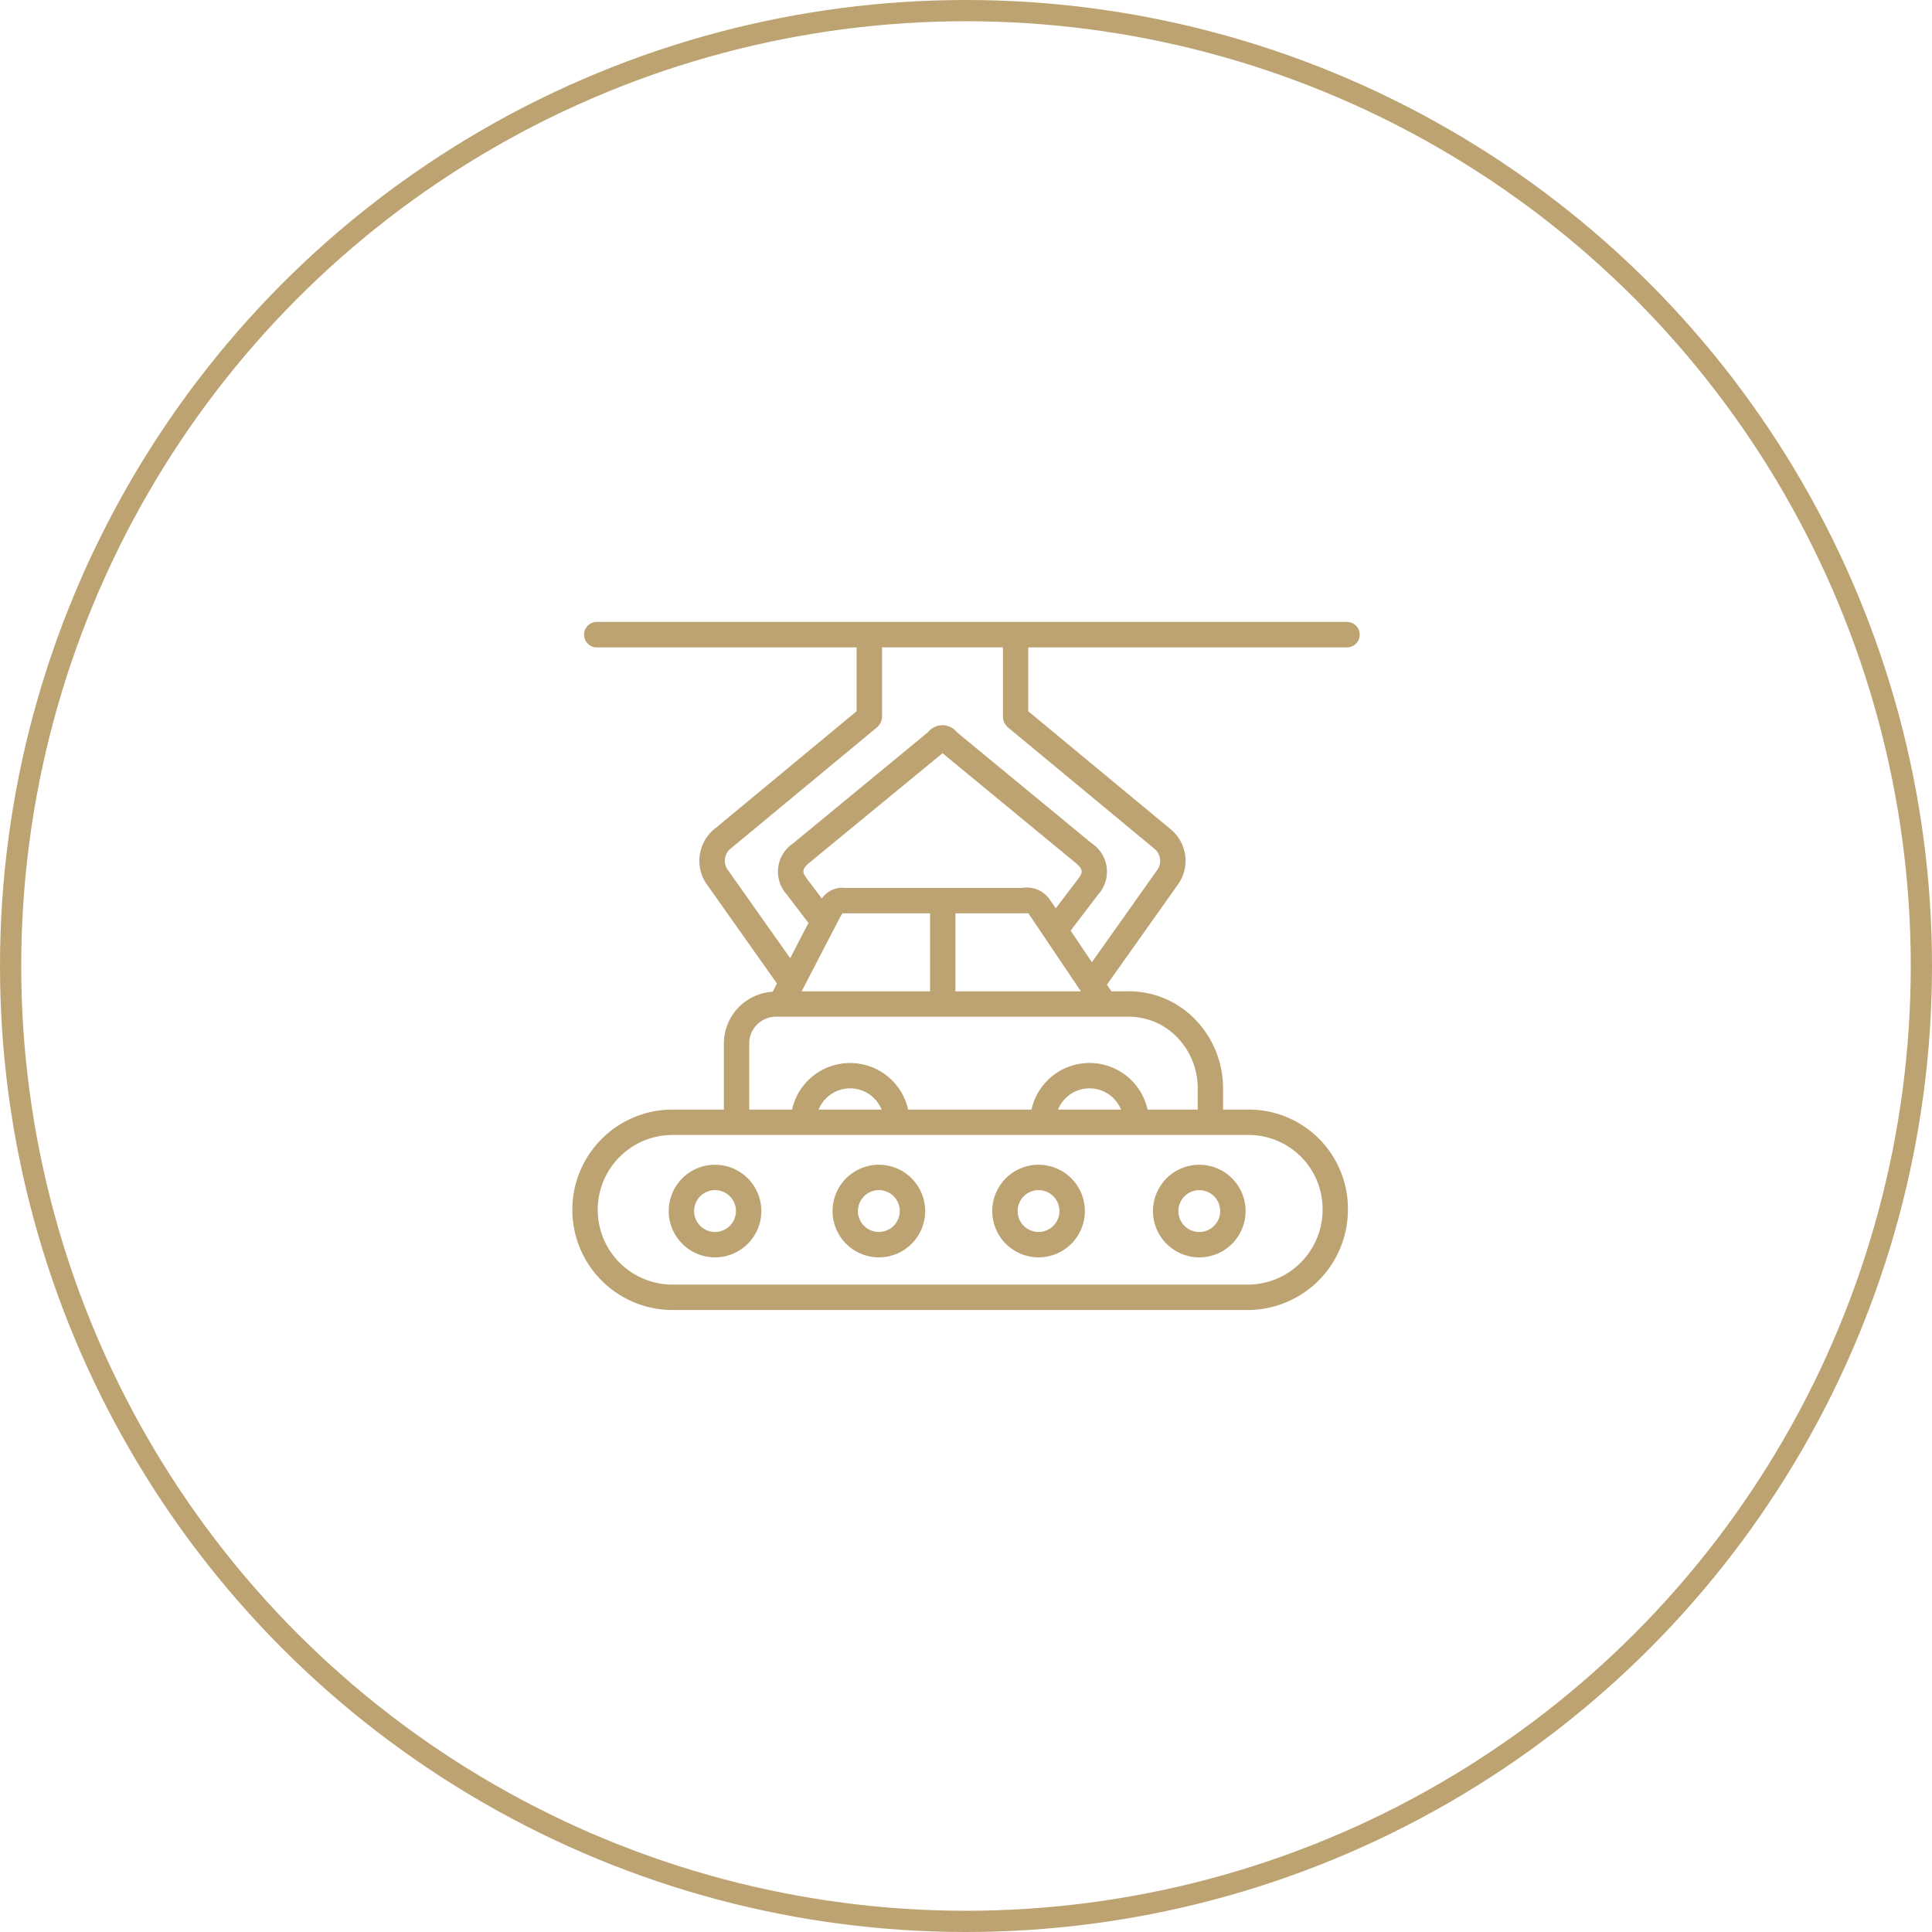 <svg xmlns="http://www.w3.org/2000/svg" width="91" height="91" viewBox="0 0 91 91">
  <g id="Group_3188" data-name="Group 3188" transform="translate(-374 -4818)">
    <g id="Ellipse_271" data-name="Ellipse 271" transform="translate(374 4818)" fill="none" stroke="#bda371" stroke-width="1">
      <circle cx="45.5" cy="45.5" r="45.5" stroke="none"/>
      <circle cx="45.5" cy="45.5" r="45" fill="none"/>
    </g>
    <g id="car_factory" data-name="car factory" transform="translate(399.396 4839.625)">
      <g id="Group_3161" data-name="Group 3161" transform="translate(1.562 7.672)">
        <path id="Path_750" data-name="Path 750" d="M38.048,8.868a.6.6,0,1,0,0-1.2H2.714a.6.6,0,0,0,0,1.2H14.951v3.007L8.218,17.454a1.931,1.931,0,0,0-.281,2.632L11.2,24.7l-.2.387A2.447,2.447,0,0,0,8.7,27.552v3.086H6.282a4.72,4.72,0,0,0,0,9.44H33.371a4.727,4.727,0,0,0,4.722-4.719,4.672,4.672,0,0,0-4.722-4.722H32.212V29.626a4.642,4.642,0,0,0-1.391-3.312,4.349,4.349,0,0,0-3.169-1.247h-.7l-.209-.313,3.314-4.676a1.926,1.926,0,0,0-.289-2.624l-6.733-5.579V8.868Zm-12.54,16.19a.065.065,0,0,1,.006.01H19.606V21.394h2.985l.2,0c.094,0,.224-.006.244,0a.343.343,0,0,1,.051.063Zm-1.431-4.274a1.316,1.316,0,0,0-1.313-.589l-8.353,0a1.174,1.174,0,0,0-1.095.5l-.7-.923c-.235-.311-.251-.455.1-.752L18.941,13.9,19,13.853l6.274,5.171c.357.3.342.444.108.754l-1.05,1.38Zm-10.168,1.3h0l.232-.446a1.919,1.919,0,0,1,.144-.242c.037,0,.079,0,.127,0h4v3.674H12.362ZM36.9,35.359a3.529,3.529,0,0,1-3.526,3.523H6.282a3.524,3.524,0,0,1,0-7.049H33.372A3.489,3.489,0,0,1,36.9,35.359ZM13.162,30.639a1.6,1.6,0,0,1,2.967,0Zm11.276,0a1.6,1.6,0,0,1,2.967,0Zm3.233-4.375a3.17,3.17,0,0,1,2.318.909,3.438,3.438,0,0,1,1.029,2.454v1.011H28.656a2.8,2.8,0,0,0-5.468,0H17.378a2.8,2.8,0,0,0-5.467,0H9.894V27.551a1.259,1.259,0,0,1,1.287-1.287H27.671Zm-5.823-14.08a.509.509,0,0,0,.025.124.57.57,0,0,0,.03.1.585.585,0,0,0,.06.09.541.541,0,0,0,.078.1c.007.006.01.015.018.021l6.95,5.758a.742.742,0,0,1,.07,1.02l-3.046,4.3-1-1.488,1.3-1.706a1.6,1.6,0,0,0-.3-2.4l-6.224-5.128-.138-.115a.866.866,0,0,0-1.355,0l-6.364,5.245a1.6,1.6,0,0,0-.292,2.4l1.023,1.344-.86,1.658L8.921,19.4a.743.743,0,0,1,.063-1.026l6.95-5.758c.007-.006.01-.015.018-.021a.541.541,0,0,0,.078-.1.585.585,0,0,0,.06-.09.57.57,0,0,0,.03-.1.59.59,0,0,0,.025-.124c0-.009.006-.018.006-.027l0-3.288h5.694v3.288a.174.174,0,0,0,.006.027Z" transform="translate(-1.562 -7.672)" fill="#bda371"/>
        <path id="Path_751" data-name="Path 751" d="M15.606,74.453a2.181,2.181,0,1,0,2.18,2.18A2.183,2.183,0,0,0,15.606,74.453Zm0,3.166a.985.985,0,1,1,.984-.985.986.986,0,0,1-.984.985Z" transform="translate(-8.884 -48.889)" fill="#bda371"/>
        <path id="Path_752" data-name="Path 752" d="M35.762,74.453a2.181,2.181,0,1,0,2.182,2.18A2.183,2.183,0,0,0,35.762,74.453Zm0,3.166a.985.985,0,1,1,.985-.985A.986.986,0,0,1,35.762,77.619Z" transform="translate(-21.325 -48.889)" fill="#bda371"/>
        <path id="Path_753" data-name="Path 753" d="M55.411,74.453a2.181,2.181,0,1,0,2.182,2.18A2.183,2.183,0,0,0,55.411,74.453Zm0,3.166a.985.985,0,1,1,.985-.985A.986.986,0,0,1,55.411,77.619Z" transform="translate(-33.452 -48.889)" fill="#bda371"/>
        <path id="Path_754" data-name="Path 754" d="M73.008,76.637a2.181,2.181,0,1,0,2.182-2.18A2.184,2.184,0,0,0,73.008,76.637Zm3.166,0a.985.985,0,1,1-.984-.984A.986.986,0,0,1,76.174,76.637Z" transform="translate(-45.659 -48.892)" fill="#bda371"/>
      </g>
    </g>
  </g>
</svg>
